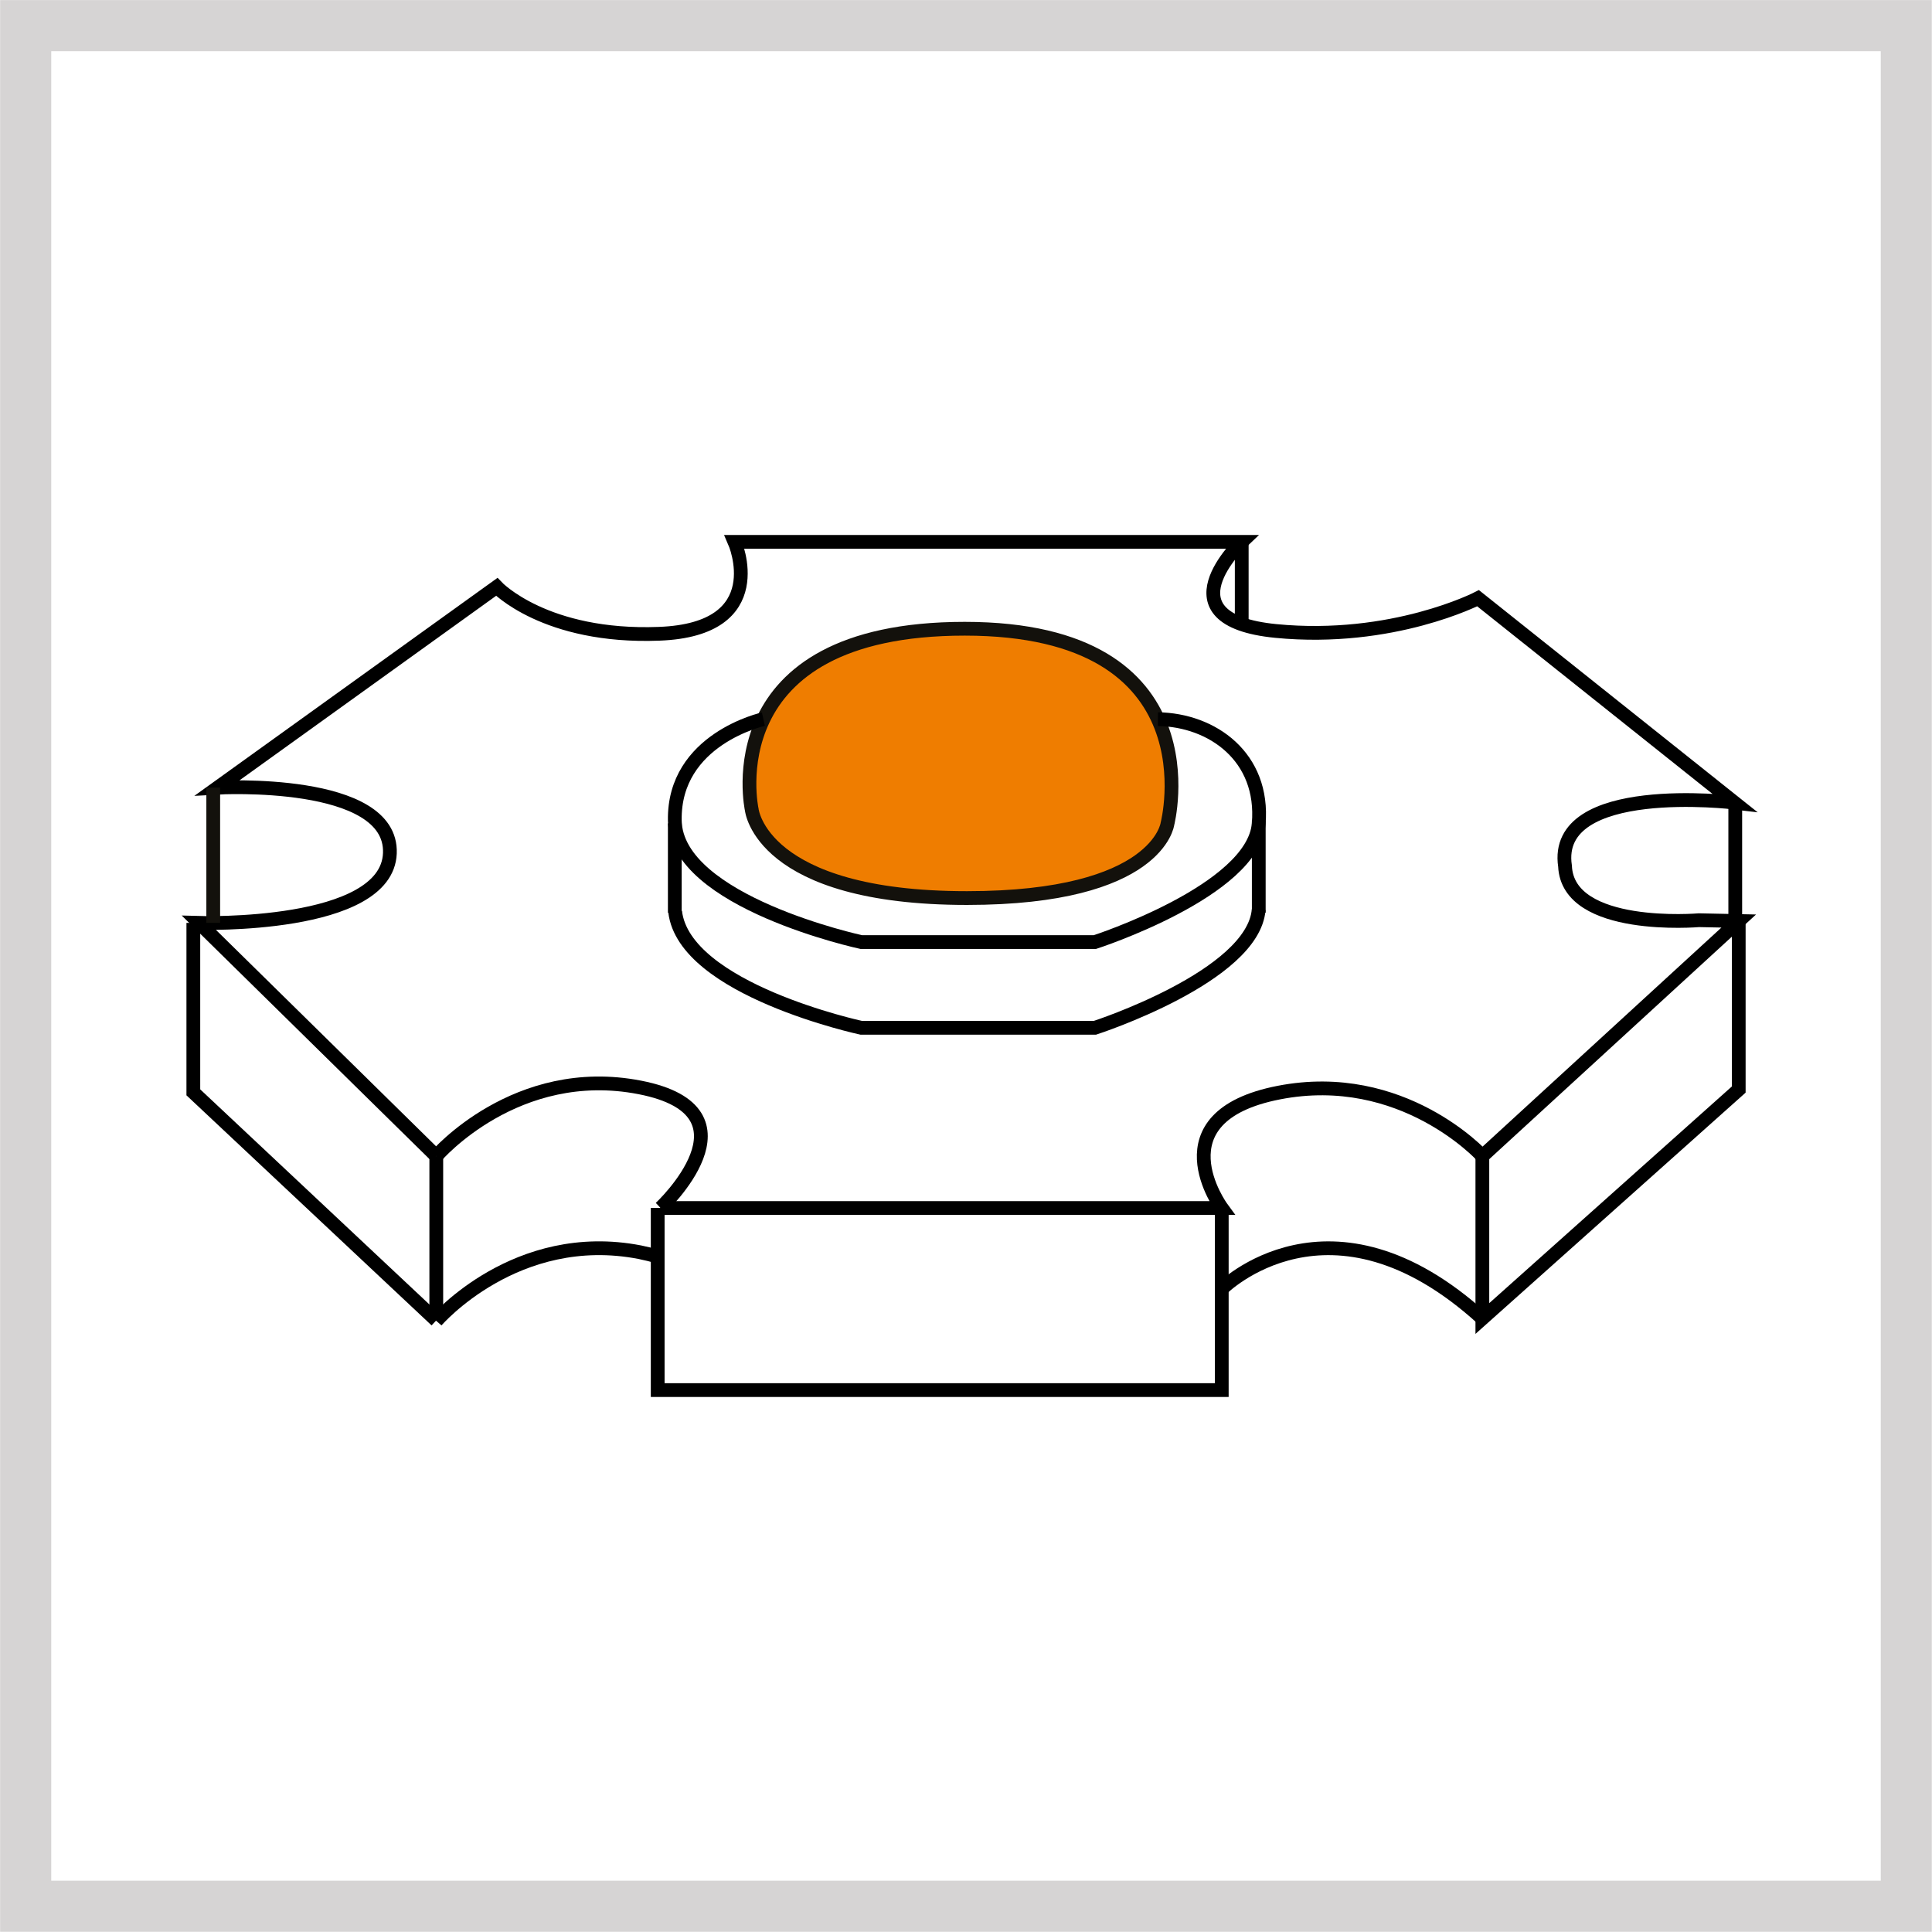 <?xml version="1.0" encoding="utf-8"?>
<!-- Generator: Adobe Illustrator 15.1.0, SVG Export Plug-In . SVG Version: 6.00 Build 0)  -->
<!DOCTYPE svg PUBLIC "-//W3C//DTD SVG 1.1//EN" "http://www.w3.org/Graphics/SVG/1.1/DTD/svg11.dtd">
<svg version="1.1" id="Laag_1" xmlns="http://www.w3.org/2000/svg" xmlns:xlink="http://www.w3.org/1999/xlink" x="0px" y="0px"
	 width="28.35px" height="28.35px" viewBox="0 0 28.35 28.35" enable-background="new 0 0 28.35 28.35" xml:space="preserve">
<g>
	<g>
		<path fill="#D6D4D4" d="M27.598,0.751v26.846H0.752V0.751H27.598 M28.348,0.001H0.002v28.346h28.345V0.001L28.348,0.001z"/>
	</g>
	<path fill="none" stroke="#000000" stroke-width="0.202" d="M6.402,16.965l-3.481-3.422c0,0,2.759,0.084,2.8-1.023
		c0.042-1.108-2.529-0.962-2.529-0.962l4.097-2.946c0,0,0.71,0.752,2.382,0.688c1.672-0.062,1.108-1.349,1.108-1.349h7.441
		c0,0-1.213,1.14,0.502,1.308c1.713,0.167,2.967-0.481,2.967-0.481l3.762,2.999c0,0-2.674-0.323-2.486,0.932
		c0.041,0.96,1.965,0.794,1.965,0.794l0.584,0.012l-3.762,3.45c0,0-1.17-1.287-2.988-0.932s-0.836,1.693-0.836,1.693H9.692"/>
	<path fill="none" stroke="#000000" stroke-width="0.202" d="M6.402,16.965c0,0,1.17-1.363,2.988-1.008s0.302,1.768,0.302,1.768"/>
	<path fill="none" stroke="#000000" stroke-width="0.202" d="M6.402,19.383c0,0,1.17-1.361,2.988-1.008
		c0.096,0.02,0.183,0.041,0.26,0.064"/>
	<line fill="none" stroke="#13110C" stroke-width="0.202" x1="3.129" y1="13.542" x2="3.129" y2="11.557"/>
	<line fill="none" stroke="#000000" stroke-width="0.202" x1="25.463" y1="13.509" x2="25.463" y2="11.776"/>
	<polyline fill="none" stroke="#000000" stroke-width="0.202" points="2.837,13.542 2.837,16.029 6.402,19.375 	"/>
	<polyline fill="none" stroke="#000000" stroke-width="0.202" points="9.651,17.725 9.651,20.398 17.928,20.398 17.928,17.725 	"/>
	<polyline fill="none" stroke="#000000" stroke-width="0.202" points="21.752,16.963 21.752,19.348 25.514,15.988 25.514,13.513 	
		"/>
	<line fill="none" stroke="#000000" stroke-width="0.202" x1="18.221" y1="7.951" x2="18.221" y2="9.168"/>
	<line fill="none" stroke="#000000" stroke-width="0.202" x1="6.402" y1="16.965" x2="6.402" y2="19.375"/>
	<path fill="none" stroke="#000000" stroke-width="0.202" d="M17.928,18.914c0,0,1.588-1.598,3.824,0.434"/>
	<path fill="#EF7D00" stroke="#13110C" stroke-width="0.202" d="M17.131,12.089c0,0,0.738-2.863-2.974-2.863
		c-3.711,0-3.126,2.655-3.126,2.655s0.131,1.297,3.159,1.297C16.998,13.178,17.131,12.089,17.131,12.089z"/>
	<path fill="none" stroke="#000000" stroke-width="0.202" d="M11.202,10.553c0,0-1.321,0.289-1.3,1.487
		c0.02,1.199,2.737,1.784,2.737,1.784h3.427c0,0,2.322-0.752,2.404-1.735c0.084-0.981-0.68-1.525-1.479-1.536"/>
	<path fill="none" stroke="#000000" stroke-width="0.202" d="M9.907,13.378c0.135,1.145,2.732,1.704,2.732,1.704h3.427
		c0,0,2.322-0.752,2.404-1.734"/>
	<line fill="none" stroke="#000000" stroke-width="0.202" x1="18.471" y1="12.038" x2="18.471" y2="13.393"/>
	<line fill="none" stroke="#000000" stroke-width="0.202" x1="9.902" y1="12.082" x2="9.902" y2="13.393"/>
</g>
</svg>
